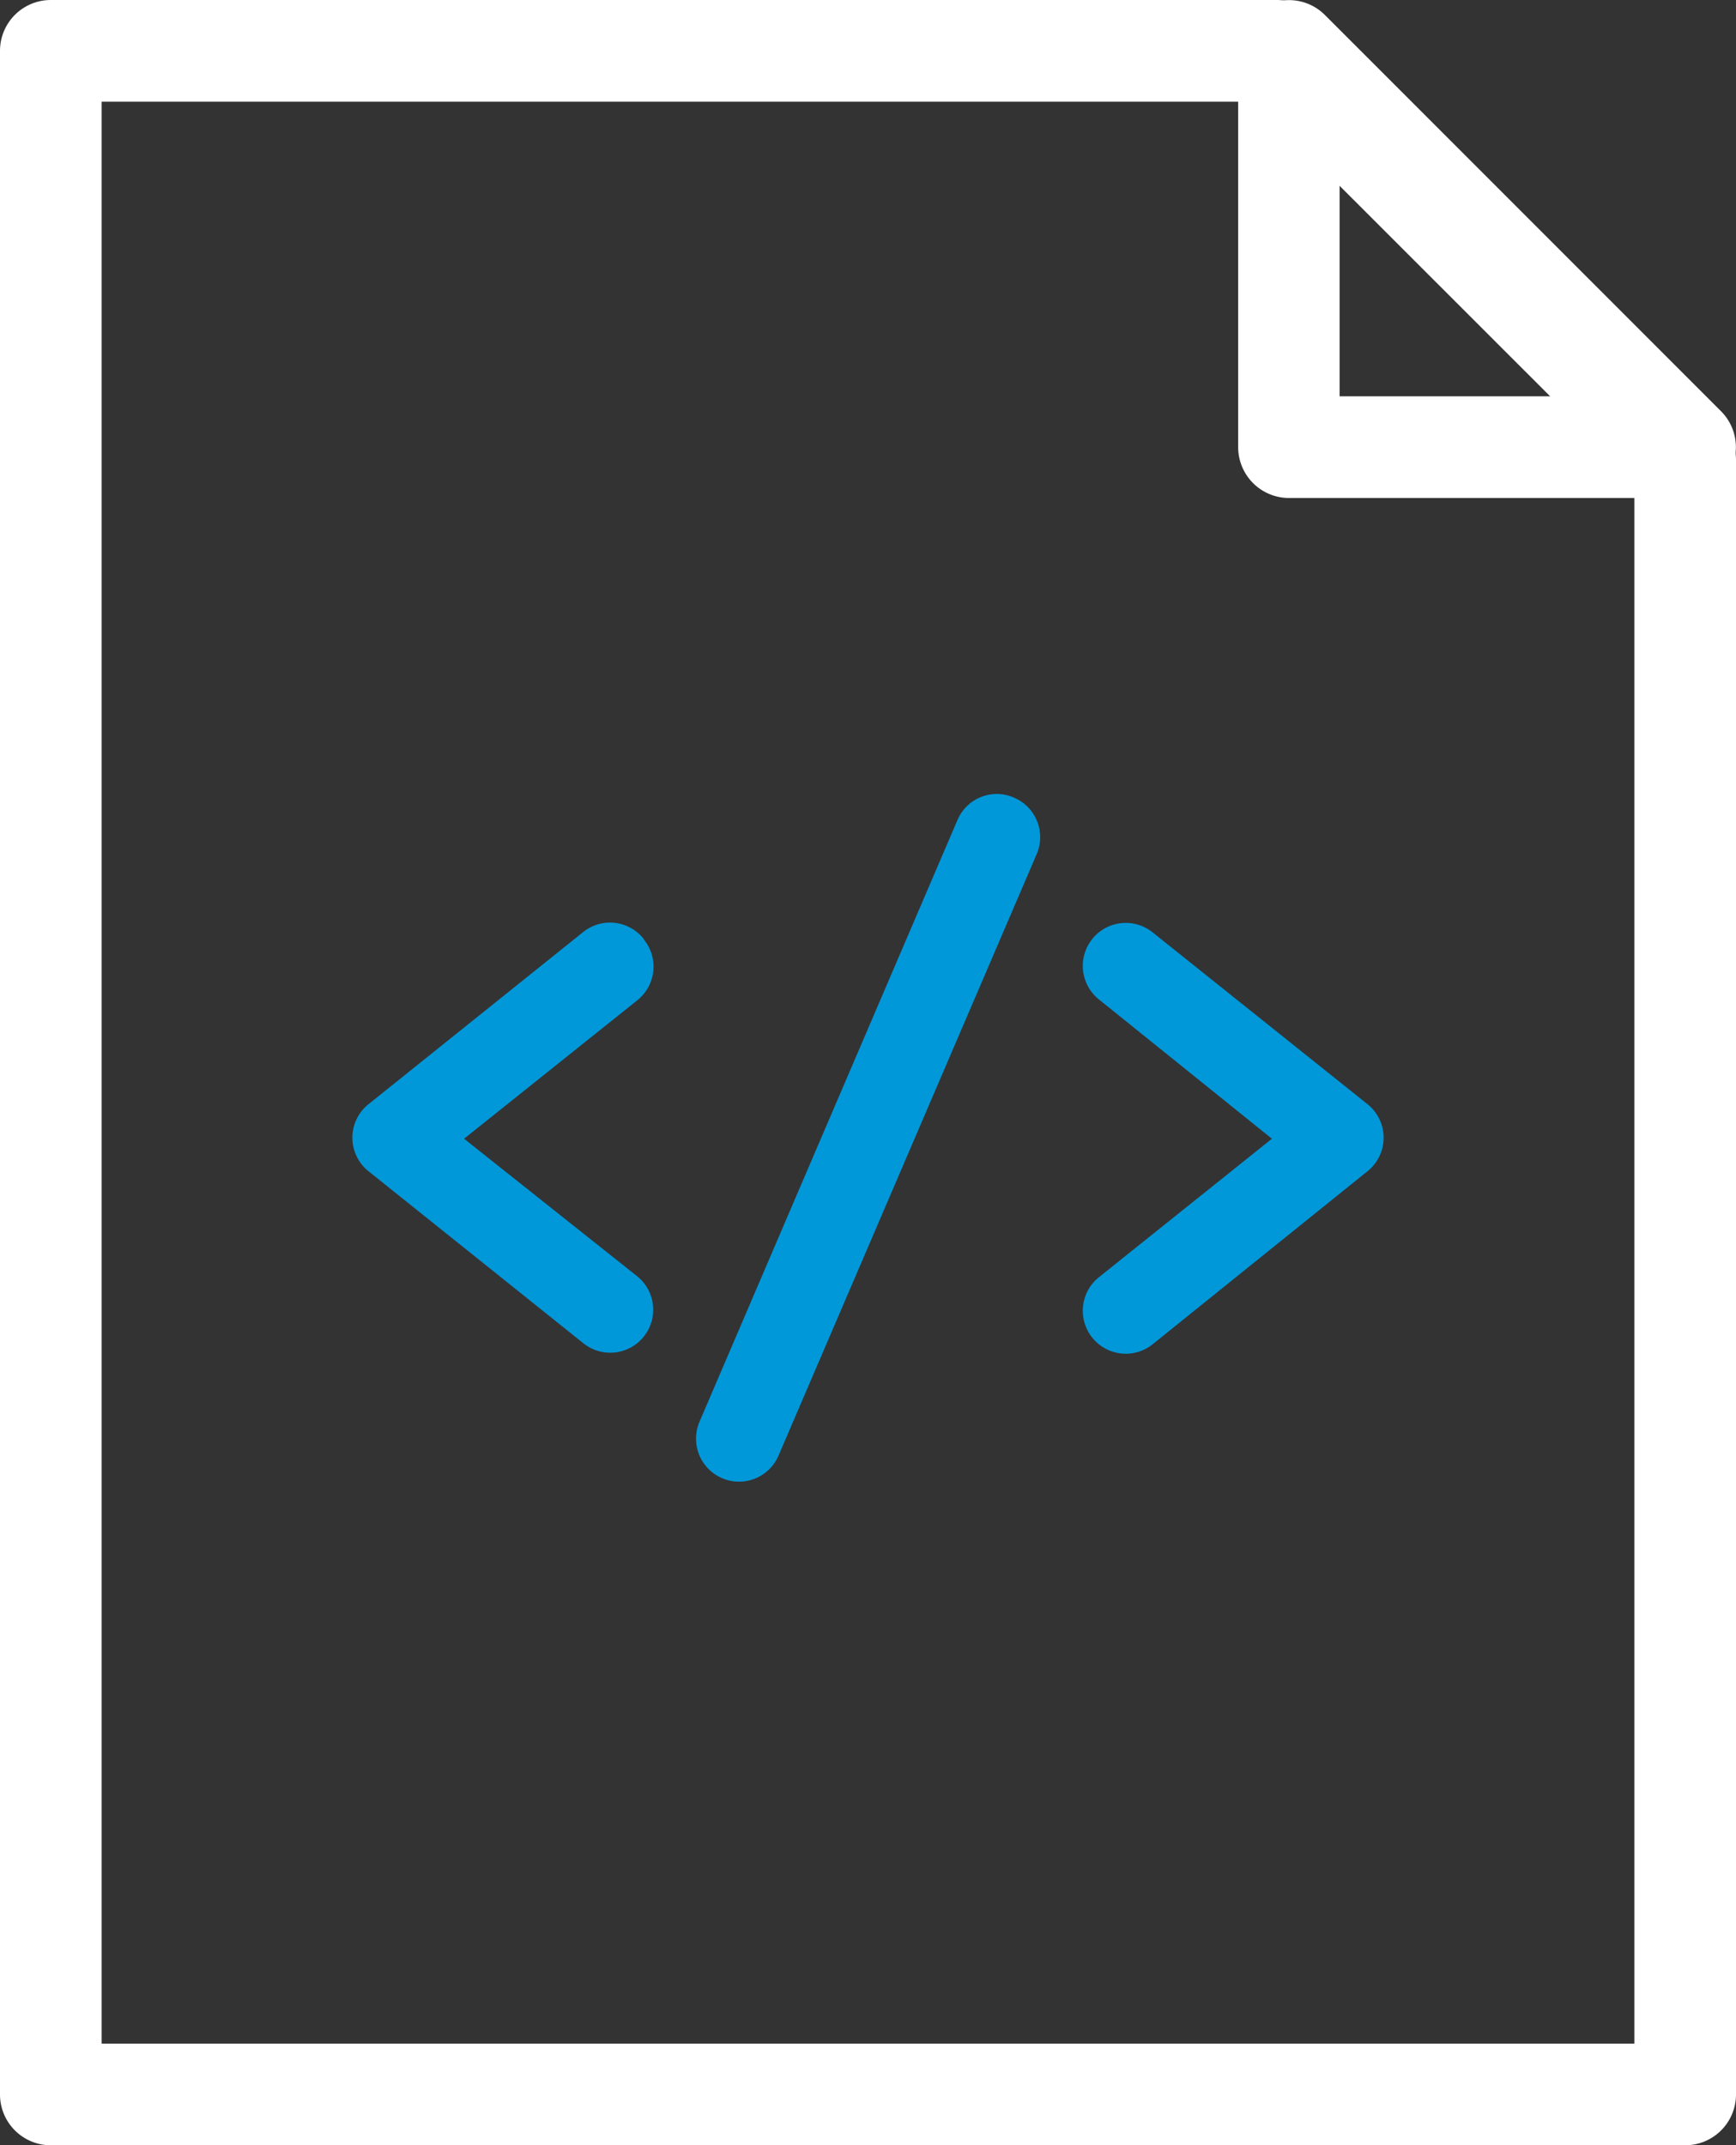 <svg xmlns="http://www.w3.org/2000/svg" viewBox="0 0 85.4 105.5"><rect x="0" y="0" width="85.4" height="105.5" fill="#333333" stroke="none"/><defs><style>.cls-1{fill:#fff;}.cls-2{fill:#0098d9;}</style></defs><g id="Camada_2" data-name="Camada 2"><g id="Camada_1-2" data-name="Camada 1"><path class="cls-1" d="M82.9,105.5H2.5A2.5,2.5,0,0,1,0,103V2.5A2.5,2.5,0,0,1,2.5,0H62.8a2.47,2.47,0,0,1,1.76.73l20.1,20.1a2.52,2.52,0,0,1,.74,1.77V103A2.5,2.5,0,0,1,82.9,105.5ZM5,100.5H80.4V23.63L61.76,5H5Z"/><path class="cls-1" d="M82.9,24.49H63.41a2.5,2.5,0,0,1-2.5-2.5V2.5A2.5,2.5,0,0,1,65.17.73L84.66,20.22a2.5,2.5,0,0,1-1.76,4.27Zm-17-5h11l-11-10.95Z"/><path class="cls-2" d="M49.87,39.22a2.1,2.1,0,0,0-2.77,1.11L34.41,69.92a2.11,2.11,0,0,0,3.89,1.66L51,42a2.11,2.11,0,0,0-1.11-2.77Z"/><path class="cls-2" d="M31.67,46.18a2.11,2.11,0,0,0-3-.33L18.13,54.3a2.11,2.11,0,0,0,0,3.3L28.7,66.06a2.11,2.11,0,0,0,2.64-3.3L22.83,56l8.51-6.8a2.11,2.11,0,0,0,.33-3Z"/><path class="cls-2" d="M67.27,54.3,56.7,45.85a2.11,2.11,0,1,0-2.64,3.3L62.57,56l-8.51,6.81a2.11,2.11,0,1,0,2.64,3.3L67.27,57.6A2.11,2.11,0,0,0,67.27,54.3Z"/></g></g></svg>